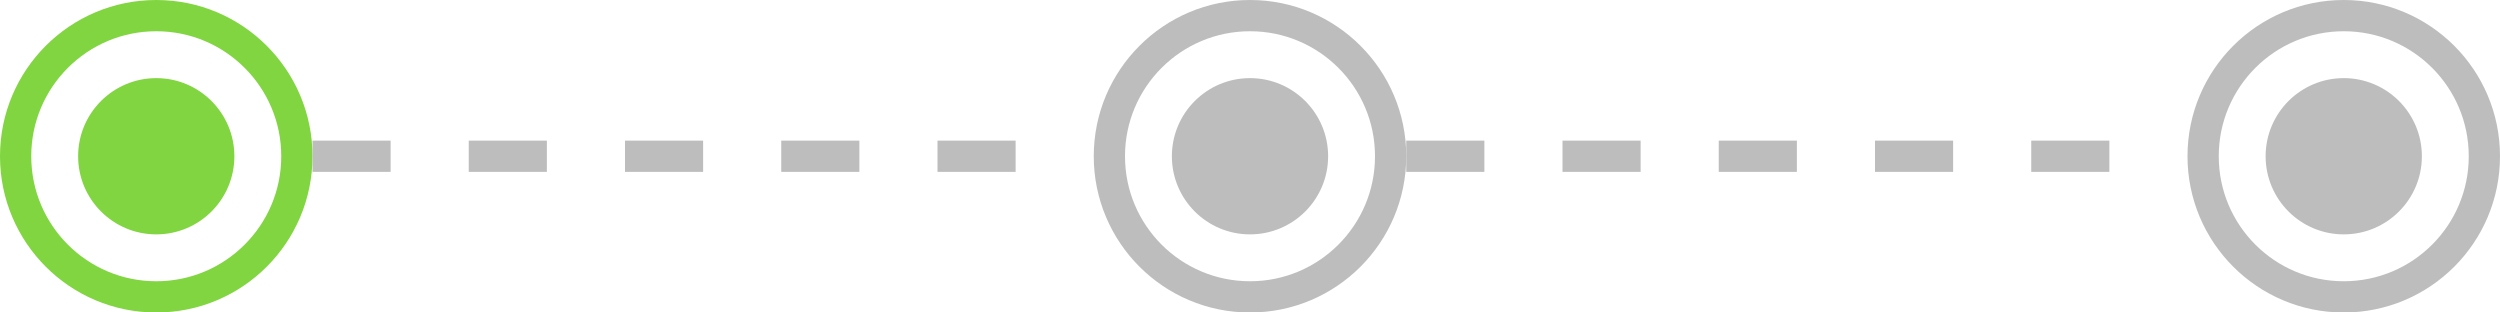 <svg width="160" height="20" viewBox="0 0 160 20" fill="none" xmlns="http://www.w3.org/2000/svg">
<circle cx="10" cy="10" r="9" stroke="#81D541" stroke-width="2"/>
<circle cx="10" cy="10" r="5" fill="#81D541"/>
<circle cx="80" cy="10" r="9" stroke="#BDBDBD" stroke-width="2"/>
<circle cx="80" cy="10" r="5" fill="#BDBDBD"/>
<circle cx="150" cy="10" r="9" stroke="#BDBDBD" stroke-width="2"/>
<circle cx="150" cy="10" r="5" fill="#BDBDBD"/>
<line x1="20" y1="10" x2="70" y2="10" stroke="#BDBDBD" stroke-width="2" stroke-dasharray="5 5"/>
<line x1="90" y1="10" x2="140" y2="10" stroke="#BDBDBD" stroke-width="2" stroke-dasharray="5 5"/>
</svg>
